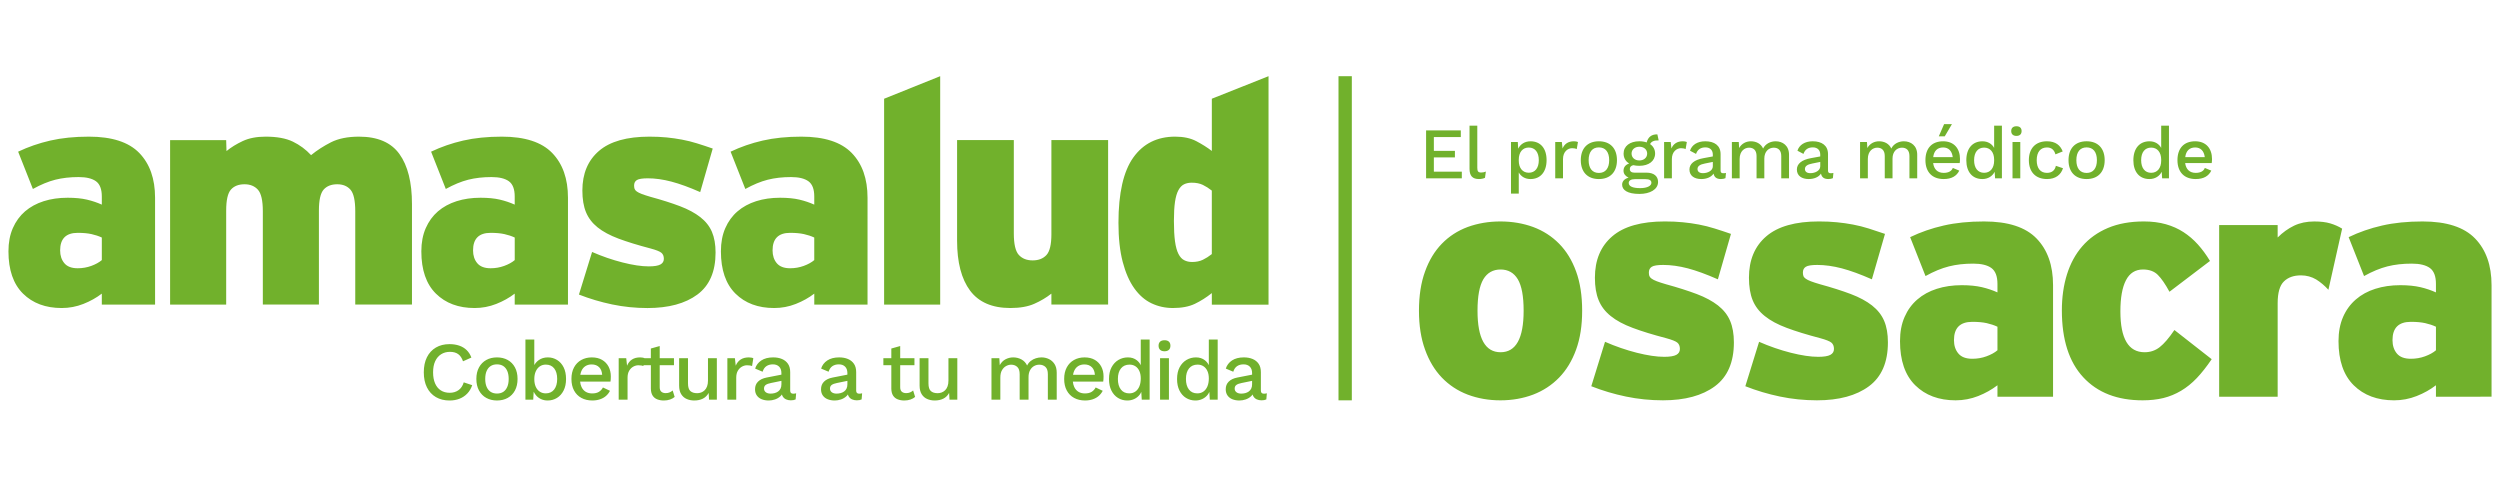<svg xmlns="http://www.w3.org/2000/svg" xmlns:xlink="http://www.w3.org/1999/xlink" x="0px" y="0px" viewBox="0 0 2960 567" style="enable-background:new 0 0 2960 567;" xml:space="preserve"><style type="text/css">	.st0{fill:#71B12C;}</style><g id="Capa_1">	<path class="st0" d="M1850.59,188.35c0-8.77,5.67-12.9,10.83-12.9c2.32,0,4.21,0.43,5.42,1.12l1.46-8.43  c-1.2-0.6-3.01-0.86-4.73-0.86c-6.62,0-11.18,2.92-13.5,8.51l-0.86-7.65h-7.82v42.99h9.2V188.35z M1920.59,218.61  c0,6.36,6.28,11,20.46,11c12.47,0,22.1-5.24,22.1-14.19c0-6.88-5.07-11-13.75-11h-14.36c-3.27,0-5.33-1.46-5.33-4.13  c0-2.5,1.2-4.04,4.13-4.73c2.15,0.52,4.47,0.77,7.14,0.77c11.26,0,18.66-5.76,18.66-14.53c0-4.73-2.15-8.6-5.93-11.18  c1.29-2.92,4.56-4.56,10.15-4.39l-1.55-7.14c-7.05-0.17-11.09,3.44-12.64,9.54c-2.49-0.86-5.42-1.37-8.68-1.37  c-11.18,0-18.66,5.76-18.66,14.53c0,5.16,2.32,9.28,6.62,11.78c-4.04,1.38-6.71,4.13-6.71,8.59c0,3.96,2.67,6.62,6.02,8.17  C1923.34,211.65,1920.59,214.74,1920.59,218.61z M1940.97,173.73c5.33,0,9.28,3.27,9.28,8.08c0,4.9-3.95,8.17-9.28,8.17  c-5.25,0-9.2-3.27-9.2-8.17C1931.77,177,1935.72,173.73,1940.97,173.73z M1936.16,212.08h11.61c5.67,0,7.48,1.63,7.48,4.39  c0,3.35-4.55,6.28-13.33,6.28c-9.11,0-13.5-2.32-13.5-6.11C1928.41,213.8,1930.91,212.08,1936.16,212.08z M2434.15,196.34  c-1.12,5.33-4.65,8.34-10.57,8.34c-7.57,0-12.12-5.24-12.12-14.96c0-9.72,4.47-15.13,12.12-15.13c5.33,0,8.6,2.84,10.06,8.17  l8.6-3.44c-2.67-7.05-8.25-12.04-18.66-12.04c-13.41,0-21.41,8.34-21.41,22.36c0,14.01,7.99,22.35,21.58,22.35  c9.97,0,16.42-4.99,18.83-12.81L2434.15,196.34z M2470.53,211.99c13.41,0,21.41-8.34,21.41-22.36c0-14.01-8-22.36-21.41-22.36  c-13.41,0-21.41,8.34-21.41,22.36C2449.12,203.65,2457.12,211.99,2470.53,211.99z M2470.53,174.51c7.74,0,12.21,5.42,12.21,15.13  c0,9.71-4.47,15.13-12.21,15.13c-7.74,0-12.12-5.42-12.12-15.13C2458.41,179.92,2462.79,174.51,2470.53,174.51z M2349.1,262.2  c-17.81,0-33.75,1.59-47.77,4.83c-14.12,3.19-27.34,7.79-39.72,13.76l18.2,46.06c9.76-5.44,19.03-9.26,27.71-11.44  c8.63-2.2,18.22-3.27,28.81-3.27c9.57,0,16.69,1.73,21.52,5.22c4.75,3.53,7.14,9.73,7.14,18.79v10.04  c-5.66-2.55-11.82-4.63-18.42-6.18c-6.58-1.52-14.5-2.35-23.77-2.35c-10.89,0-20.74,1.44-29.63,4.29  c-8.89,2.83-16.59,7.02-23.01,12.6c-6.47,5.56-11.51,12.43-15.12,20.7c-3.64,8.26-5.43,17.79-5.43,28.65  c0,22.95,6,40.37,18.01,52.25c12,11.86,27.94,17.83,47.81,17.83c9.27,0,18.19-1.71,26.73-5.05c8.48-3.37,16.12-7.62,22.83-12.79  v13.55h65.82V337.66c0-23.44-6.51-41.93-19.57-55.33C2398.17,268.88,2377.5,262.2,2349.1,262.2z M2364.98,414.73  c-3.34,2.85-7.7,5.23-13.02,7.15c-5.28,1.96-10.9,2.9-16.77,2.9c-7.49,0-13-2.05-16.44-6.19c-3.51-4.13-5.25-9.42-5.25-15.85  c0-14.49,7.2-21.68,21.7-21.68c6.7,0,12.38,0.5,17.05,1.53c4.6,1.04,8.85,2.44,12.74,4.25V414.73z M1979.5,188.35  c0-8.77,5.67-12.9,10.83-12.9c2.32,0,4.21,0.43,5.42,1.12l1.46-8.43c-1.2-0.6-3.01-0.86-4.73-0.86c-6.62,0-11.18,2.92-13.5,8.51  l-0.86-7.65h-7.82v42.99h9.2V188.35z M2260.78,184.74v26.39h9.2v-27.86c0.08-10.92-7.56-15.99-15.82-15.99  c-5.76,0-12.03,2.75-14.87,8.6c-2.58-5.85-8.34-8.6-14.44-8.6c-5.6,0-10.92,2.58-13.93,7.99l-0.43-7.14h-8.17v42.99h9.2v-22.87  c0-9.63,6.02-13.41,11.18-13.41c5.07,0,8.85,2.84,8.85,9.89v26.39h9.2v-23.38c0-8.34,5.16-12.9,11.18-12.9  C2257,174.85,2260.78,177.69,2260.78,184.74z M105.32,161.79c-17.06,0-32.32,1.55-45.81,4.64c-13.48,3.1-26.14,7.48-38.03,13.16  l17.46,44.15c9.39-5.19,18.23-8.83,26.5-10.95c8.29-2.09,17.51-3.14,27.66-3.14c9.15,0,16,1.68,20.58,5  c4.57,3.34,6.87,9.34,6.87,18v9.63c-5.45-2.45-11.31-4.43-17.62-5.92c-6.32-1.49-13.91-2.23-22.81-2.23  c-10.41,0-19.86,1.36-28.39,4.09c-8.52,2.72-15.88,6.73-22.08,12.04c-6.18,5.33-11,11.97-14.46,19.87  c-3.47,7.91-5.19,17.06-5.19,27.45c0,22.01,5.77,38.71,17.25,50.08c11.5,11.37,26.76,17.05,45.79,17.05  c8.93,0,17.45-1.62,25.6-4.83c8.18-3.21,15.46-7.29,21.9-12.22v12.96h63.06V234.12c0-22.5-6.26-40.19-18.72-53.04  C152.37,168.23,132.53,161.79,105.32,161.79z M120.54,307.96c-3.22,2.73-7.36,5-12.41,6.86c-5.1,1.85-10.48,2.8-16.15,2.8  c-7.17,0-12.43-2-15.76-5.96c-3.33-3.94-5.02-9.02-5.02-15.2c0-13.84,6.94-20.77,20.78-20.77c6.43,0,11.87,0.5,16.32,1.48  c4.44,0.98,8.54,2.34,12.25,4.07V307.96z M1113.18,90.2l-66.39,26.71v243.71h66.39V90.2z M1730.79,203.22h-33.1v-16.85h24.93v-7.74  h-24.93V162.3h31.9v-7.91h-41.1v56.75h42.3V203.22z M1751.09,211.99c2.49,0,5.24-0.52,7.14-1.46l1.03-7.39  c-2.24,0.86-3.52,1.12-5.67,1.12c-3.44,0-4.47-1.46-4.47-5.68V148.8h-9.2v51.07C1739.91,208.21,1743.44,211.99,1751.09,211.99z   M1798.22,204.17c2.58,4.73,7.48,7.83,13.84,7.83c11.69,0,19.09-8.34,19.09-22.44c0-14.01-7.31-22.27-19-22.27  c-6.88,0-12.12,3.53-14.62,8.77l-0.43-7.91h-8.08v61.04h9.2V204.17z M1798.22,189.12c0-9.03,4.64-14.44,11.86-14.44  c7.4,0,11.87,5.59,11.87,14.96c0,9.37-4.47,14.87-11.87,14.87c-7.22,0-11.86-5.42-11.86-14.36V189.12z M2557.04,411.05  c-5.15,4.03-11.09,6-17.85,6c-19.09,0-28.65-16.09-28.65-48.38c0-16.16,2.2-28.45,6.6-36.88c4.4-8.47,11.09-12.71,20.16-12.71  c7.48,0,13.38,2.16,17.59,6.41c4.26,4.25,8.84,10.9,13.76,19.95l47.98-36.46c-4.38-7.29-9.16-13.78-14.31-19.51  c-5.17-5.74-10.85-10.59-17.05-14.63c-6.18-4-13.12-7.14-20.86-9.34c-7.78-2.2-16.41-3.31-25.97-3.31c-16.3,0-30.5,2.56-42.7,7.72  c-12.2,5.16-22.25,12.42-30.35,21.71c-8.05,9.26-14.06,20.36-18.11,33.28c-4.01,12.9-6.04,27.1-6.04,42.6  c0,34.61,8.44,60.96,25.3,79.14c16.89,18.27,40.3,27.34,70.34,27.34c9.07,0,17.24-0.92,24.6-2.71c7.36-1.85,14.33-4.69,20.9-8.61  c6.57-3.88,12.77-8.89,18.6-15c5.81-6.09,11.67-13.59,17.65-22.38l-44.14-34.55C2568.03,400.26,2562.19,407.06,2557.04,411.05z   M2930.45,282.33c-13.06-13.45-33.75-20.13-62.17-20.13c-17.77,0-33.75,1.59-47.8,4.83c-14.07,3.19-27.31,7.79-39.68,13.76  l18.23,46.06c9.79-5.44,19-9.26,27.65-11.44c8.63-2.2,18.26-3.27,28.83-3.27c9.58,0,16.72,1.73,21.52,5.22  c4.76,3.53,7.12,9.73,7.12,18.79v10.04c-5.67-2.55-11.8-4.63-18.38-6.18c-6.58-1.52-14.5-2.35-23.8-2.35  c-10.86,0-20.71,1.44-29.62,4.29c-8.93,2.83-16.61,7.02-23.03,12.6c-6.44,5.56-11.51,12.43-15.12,20.7  c-3.6,8.26-5.42,17.79-5.42,28.65c0,22.95,6.01,40.37,18.01,52.25c12.01,11.86,27.92,17.83,47.81,17.83  c9.3,0,18.18-1.71,26.69-5.05c8.58-3.37,16.15-7.62,22.86-12.79v13.55H2950V337.66C2950,314.22,2943.47,295.73,2930.45,282.33z   M2884.17,414.73c-3.31,2.85-7.67,5.23-12.93,7.15c-5.33,1.96-10.94,2.9-16.83,2.9c-7.51,0-13.02-2.05-16.49-6.19  c-3.45-4.13-5.2-9.42-5.2-15.85c0-14.49,7.17-21.68,21.69-21.68c6.68,0,12.37,0.5,17.03,1.53c4.6,1.04,8.87,2.44,12.73,4.25V414.73  z M2347.13,211.99c6.79,0,12.04-3.52,14.53-8.6l0.52,7.74h8.08V148.8h-9.2v26.31c-2.58-4.73-7.48-7.82-13.85-7.82  c-11.69,0-19.09,8.34-19.09,22.44C2328.13,203.74,2335.43,211.99,2347.13,211.99z M2349.19,174.76c7.22,0,11.87,5.42,11.87,14.36  v1.03c0,9.03-4.65,14.45-11.87,14.45c-7.39,0-11.86-5.59-11.86-14.96C2337.33,180.27,2341.8,174.76,2349.19,174.76z   M2759.12,264.52c-5.17-1.55-11.47-2.31-18.98-2.31c-9.05,0-17.02,1.67-23.98,5.01c-7.01,3.38-13.44,8.01-19.41,13.97v-14.73  h-69.27V469.7h69.27V358.99c0-12.41,2.49-21,7.39-25.75c4.9-4.82,11.61-7.2,20.14-7.2c6.71,0,12.72,1.68,18.08,4.85  c5.23,3.27,10.03,7.33,14.47,12.23l16.25-72.39C2768.95,268.15,2764.28,266.06,2759.12,264.52z M2017.07,187.23  c-11.26,1.98-16.76,6.88-16.76,13.5c0,7.48,5.93,11.26,14.01,11.26c6.36,0,11.87-2.32,14.53-6.45c0.94,4.73,4.12,6.45,8.77,6.45  c2.15,0,3.95-0.43,5.33-1.03l0.6-6.19c-0.95,0.26-2.07,0.34-3.19,0.34c-2.32,0-3.18-1.03-3.18-3.18V182.5  c0-10.31-7.4-15.22-18.14-15.22c-9.38,0-15.99,4.39-18.06,11.18l7.14,3.78c1.8-5.42,5.76-7.74,11.09-7.74  c5.59,0,8.77,3.36,8.77,8.51v2.23L2017.07,187.23z M2027.99,196.86c0,5.16-5.93,8.17-11.69,8.17c-4.04,0-6.45-1.72-6.45-4.9  c0-3.44,2.92-5.42,8.77-6.53l9.37-1.89V196.86z M2382.82,211.13h9.2v-42.99h-9.2V211.13z M2387.46,160.92  c3.96,0,6.11-2.15,6.11-5.76c0-3.61-2.15-5.68-6.11-5.68c-3.95,0-6.19,2.06-6.19,5.68  C2381.27,158.77,2383.51,160.92,2387.46,160.92z M2311.09,146.99h-9.28l-6.28,14.44h7.05L2311.09,146.99z M2301.29,211.99  c9.46,0,15.39-3.61,18.49-9.97l-7.65-3.18c-1.38,3.78-5.16,5.85-10.84,5.85c-6.97,0-11.44-4.04-12.46-11.61h31.46  c0.17-1.12,0.35-3.09,0.35-4.73c0-12.46-7.05-21.06-19.95-21.06c-13.41,0-20.98,8.34-20.98,22.36  C2279.71,203.65,2287.71,211.99,2301.29,211.99z M2300.69,174.59c6.45,0,10.49,4.21,11.35,11.44h-23.13  C2289.85,178.63,2293.9,174.59,2300.69,174.59z M2144.26,187.23c-11.26,1.98-16.76,6.88-16.76,13.5c0,7.48,5.93,11.26,14.01,11.26  c6.36,0,11.87-2.32,14.53-6.45c0.94,4.73,4.12,6.45,8.77,6.45c2.15,0,3.96-0.43,5.33-1.03l0.6-6.19c-0.95,0.26-2.07,0.34-3.19,0.34  c-2.32,0-3.18-1.03-3.18-3.18V182.5c0-10.31-7.4-15.22-18.14-15.22c-9.38,0-15.99,4.39-18.06,11.18l7.14,3.78  c1.8-5.42,5.76-7.74,11.09-7.74c5.59,0,8.77,3.36,8.77,8.51v2.23L2144.26,187.23z M2155.18,196.86c0,5.16-5.93,8.17-11.69,8.17  c-4.04,0-6.45-1.72-6.45-4.9c0-3.44,2.92-5.42,8.77-6.53l9.37-1.89V196.86z M425.09,161.79c-13.36,0-24.42,2.23-33.22,6.68  c-8.77,4.46-16.61,9.52-23.55,15.21c-6.17-6.68-13.36-12-21.5-15.95c-8.15-3.97-18.91-5.94-32.28-5.94  c-10.65,0-19.64,1.73-27.07,5.19c-7.43,3.48-13.86,7.43-19.3,11.88l-0.37-12.98h-66.4v194.74h66.4V249.33  c0-12.36,1.86-20.64,5.62-24.86c3.72-4.19,9.08-6.3,16.09-6.3c6.72,0,12.02,2.17,15.89,6.48c3.85,4.34,5.79,12.8,5.79,25.43v110.53  h66.4V249.33c0-12.36,1.86-20.64,5.62-24.86c3.74-4.19,9.1-6.3,16.09-6.3c6.72,0,11.97,2.17,15.72,6.48  c3.73,4.34,5.6,12.8,5.6,25.43v110.53h67.15V241.54c0-25.7-4.95-45.43-14.84-59.16C463.05,168.65,447.11,161.79,425.09,161.79z   M2599.09,167.28c-13.41,0-20.98,8.34-20.98,22.36c0,14.01,8,22.35,21.58,22.35c9.46,0,15.39-3.61,18.48-9.97l-7.65-3.18  c-1.38,3.78-5.16,5.84-10.84,5.84c-6.96,0-11.44-4.04-12.47-11.61h31.47c0.17-1.12,0.35-3.09,0.35-4.73  C2619.04,175.88,2611.99,167.28,2599.09,167.28z M2587.32,186.03c0.94-7.39,4.99-11.44,11.78-11.44c6.45,0,10.49,4.21,11.35,11.44  H2587.32z M2544.92,211.99c6.79,0,12.04-3.52,14.53-8.6l0.52,7.74h8.08V148.8h-9.2v26.31c-2.58-4.73-7.48-7.82-13.85-7.82  c-11.69,0-19.09,8.34-19.09,22.44C2525.92,203.74,2533.22,211.99,2544.92,211.99z M2546.98,174.76c7.22,0,11.87,5.42,11.87,14.36  v1.03c0,9.03-4.65,14.45-11.87,14.45c-7.39,0-11.86-5.59-11.86-14.96C2535.12,180.27,2539.59,174.76,2546.98,174.76z   M1914.48,189.64c0-14.01-8-22.36-21.41-22.36c-13.41,0-21.41,8.34-21.41,22.36c0,14.01,7.99,22.36,21.41,22.36  C1906.48,211.99,1914.48,203.65,1914.48,189.64z M1880.94,189.64c0-9.72,4.39-15.13,12.12-15.13c7.74,0,12.21,5.42,12.21,15.13  c0,9.71-4.47,15.13-12.21,15.13C1885.33,204.77,1880.94,199.35,1880.94,189.64z M1845.99,288.54c-8.65-8.8-18.91-15.36-30.79-19.8  c-11.9-4.32-24.79-6.54-38.73-6.54c-13.95,0-26.81,2.23-38.71,6.54c-11.89,4.44-22.05,11.01-30.6,19.8  c-8.51,8.73-15.16,19.71-19.89,32.88c-4.82,13.18-7.22,28.65-7.22,46.48c0,17.54,2.41,32.89,7.22,46.06  c4.72,13.17,11.37,24.22,19.89,33.12c8.55,8.88,18.7,15.6,30.6,20.15c11.9,4.48,24.76,6.76,38.71,6.76  c13.94,0,26.82-2.28,38.73-6.76c11.88-4.55,22.14-11.27,30.79-20.15c8.63-8.9,15.35-19.95,20.11-33.12  c4.8-13.17,7.17-28.52,7.17-46.06c0-17.82-2.36-33.3-7.17-46.48C1861.34,308.25,1854.62,297.27,1845.99,288.54z M1776.68,417.05  c-18.2,0-27.3-16.37-27.3-49.15c0-17.17,2.32-29.54,6.91-37.29c4.62-7.67,11.43-11.52,20.39-11.52c8.97,0,15.74,3.85,20.39,11.52  c4.62,7.75,6.91,20.12,6.91,37.29C1803.98,400.68,1794.87,417.05,1776.68,417.05z M1122.95,450.73c0,2.55-0.34,4.78-1.03,6.67  c-0.69,1.9-1.65,3.45-2.89,4.66c-1.24,1.21-2.64,2.1-4.17,2.65c-1.54,0.56-3.12,0.83-4.76,0.83c-3.4,0-6.05-0.83-7.95-2.5  c-1.9-1.67-2.84-4.73-2.84-9.18v-29.74h-10.5v32.39c0,4.19,0.82,7.59,2.45,10.21c1.64,2.62,3.81,4.52,6.53,5.69  c2.71,1.18,5.68,1.77,8.88,1.77c3.92,0,7.33-0.72,10.21-2.16c2.88-1.44,5.17-3.7,6.87-6.77l0.49,7.95h9.22v-49.07h-10.5V450.73z   M1584.79,473.99h15.77V90.2h-15.77V473.99z M1296.28,426.1c-3.34-1.96-7.4-2.94-12.17-2.94c-4.65,0-8.8,1.01-12.46,3.04  c-3.66,2.03-6.53,4.96-8.59,8.78c-2.06,3.83-3.09,8.39-3.09,13.69s1.03,9.86,3.09,13.69c2.06,3.83,4.96,6.76,8.69,8.78  c3.73,2.03,8.05,3.04,12.96,3.04c3.27,0,6.28-0.46,9.03-1.38c2.75-0.91,5.12-2.24,7.12-3.97c1.99-1.73,3.58-3.78,4.76-6.13  l-8.35-3.93c-1.18,2.23-2.78,3.96-4.81,5.2c-2.03,1.24-4.68,1.86-7.95,1.86c-2.94,0-5.5-0.65-7.66-1.96  c-2.16-1.31-3.83-3.24-5-5.79c-0.84-1.81-1.37-3.91-1.61-6.28h35.96c0.13-0.78,0.23-1.7,0.3-2.75c0.06-1.04,0.1-2.16,0.1-3.33  c0-4.32-0.89-8.18-2.65-11.58C1302.17,430.74,1299.62,428.06,1296.28,426.1z M1270.47,443.76c0.28-1.64,0.7-3.13,1.28-4.46  c1.11-2.58,2.71-4.53,4.81-5.84c2.1-1.31,4.55-1.97,7.36-1.97c3.86,0,6.9,1.2,9.13,3.58c1.95,2.1,3.05,5,3.29,8.69H1270.47z   M1013.71,462.51v-21.89c0-3.99-0.87-7.26-2.6-9.82c-1.74-2.55-4.11-4.47-7.12-5.74c-3.01-1.27-6.48-1.91-10.4-1.91  c-5.76,0-10.45,1.21-14.08,3.63c-3.63,2.42-6.07,5.63-7.31,9.62l8.83,3.73c0.98-3.07,2.52-5.3,4.61-6.67  c2.09-1.38,4.61-2.06,7.55-2.06c3.14,0,5.61,0.9,7.41,2.7c1.8,1.8,2.7,4.34,2.7,7.61v1.88L985.84,447  c-4.39,0.85-7.77,2.45-10.16,4.81c-2.39,2.35-3.58,5.37-3.58,9.03c0,2.94,0.7,5.42,2.11,7.41c1.41,2,3.34,3.49,5.79,4.47  c2.45,0.98,5.22,1.47,8.29,1.47c2.49,0,4.94-0.41,7.36-1.23c2.42-0.82,4.55-2.06,6.38-3.73c0.73-0.66,1.35-1.4,1.88-2.2  c0.24,0.88,0.57,1.68,1.01,2.39c0.95,1.54,2.25,2.68,3.92,3.44c1.67,0.75,3.55,1.13,5.64,1.13c2.29,0,4.19-0.36,5.69-1.08  l0.59-7.26c-1.11,0.33-2.26,0.49-3.44,0.49C1014.92,466.14,1013.71,464.93,1013.71,462.51z M1003.31,455.05  c0,1.96-0.34,3.65-1.03,5.05c-0.69,1.41-1.65,2.55-2.89,3.44c-1.24,0.88-2.64,1.52-4.17,1.91c-1.54,0.39-3.12,0.59-4.76,0.59  c-2.36,0-4.24-0.54-5.64-1.62c-1.41-1.08-2.11-2.54-2.11-4.37c0-1.9,0.69-3.34,2.06-4.32c1.38-0.98,3.44-1.73,6.18-2.26l12.37-2.54  V455.05z M1077.51,464.62c-1.31,0.56-2.84,0.84-4.61,0.84c-2.16,0-3.88-0.56-5.16-1.67c-1.27-1.11-1.91-2.88-1.91-5.3v-26.11h16.88  v-8.24h-16.88v-14.43l-10.5,2.94v11.49h-9.42v8.24h9.42v27.87c0.06,3.34,0.75,6.03,2.06,8.1c1.31,2.06,3.14,3.55,5.5,4.47  c2.36,0.91,4.94,1.37,7.75,1.37c2.68,0,5.12-0.38,7.31-1.13c2.19-0.75,4.04-1.78,5.55-3.09l-2.36-7.66  C1080.03,463.3,1078.82,464.07,1077.51,464.62z M948.84,161.79c-17.06,0-32.32,1.55-45.79,4.64c-13.5,3.1-26.14,7.48-38.03,13.16  l17.45,44.15c9.39-5.19,18.23-8.83,26.54-10.95c8.26-2.09,17.46-3.14,27.61-3.14c9.14,0,16.03,1.68,20.59,5  c4.59,3.34,6.88,9.34,6.88,18v9.63c-5.47-2.45-11.32-4.43-17.62-5.92c-6.31-1.49-13.93-2.23-22.82-2.23  c-10.39,0-19.84,1.36-28.38,4.09c-8.52,2.72-15.88,6.73-22.05,12.04c-6.2,5.33-11.03,11.97-14.47,19.87  c-3.47,7.91-5.19,17.06-5.19,27.45c0,22.01,5.76,38.71,17.25,50.08c11.48,11.37,26.76,17.05,45.8,17.05  c8.91,0,17.45-1.62,25.59-4.83c8.17-3.21,15.45-7.29,21.91-12.22v12.96h63.05V234.12c0-22.5-6.24-40.19-18.75-53.04  C995.89,168.23,976.07,161.79,948.84,161.79z M964.08,307.96c-3.22,2.73-7.37,5-12.44,6.86c-5.08,1.85-10.45,2.8-16.14,2.8  c-7.17,0-12.42-2-15.77-5.96c-3.32-3.94-5.01-9.02-5.01-15.2c0-13.84,6.93-20.77,20.78-20.77c6.42,0,11.88,0.5,16.34,1.48  c4.42,0.98,8.53,2.34,12.24,4.07V307.96z M1241.91,425.11c-2.75-1.3-5.69-1.96-8.83-1.96c-2.16,0-4.35,0.34-6.58,1.03  c-2.23,0.69-4.25,1.75-6.08,3.19c-1.83,1.44-3.27,3.24-4.32,5.4c-1.51-3.21-3.75-5.61-6.72-7.22c-2.98-1.6-6.23-2.4-9.77-2.4  c-3.21,0-6.23,0.75-9.08,2.25c-2.85,1.51-5.12,3.83-6.82,6.97l-0.49-8.24h-9.32v49.07h10.5V447.1c0-3.66,0.65-6.61,1.97-8.83  c1.31-2.23,2.94-3.86,4.91-4.91c1.96-1.04,3.92-1.57,5.89-1.57c2.95,0,5.37,0.88,7.27,2.65c1.9,1.77,2.84,4.65,2.84,8.64v30.13  h10.5v-26.7c0-3.2,0.59-5.9,1.77-8.1c1.18-2.19,2.73-3.84,4.66-4.96c1.93-1.11,4.04-1.67,6.33-1.67c2.94,0,5.36,0.88,7.26,2.65  c1.9,1.77,2.85,4.65,2.85,8.64v30.13h10.5v-31.8c0-4.19-0.85-7.62-2.55-10.31C1246.88,428.42,1244.66,426.43,1241.91,425.11z   M1378.82,402.84c-2.29,0-4.04,0.56-5.25,1.67c-1.21,1.11-1.82,2.71-1.82,4.81c0,2.1,0.6,3.72,1.82,4.86  c1.21,1.15,2.96,1.72,5.25,1.72c2.22,0,3.94-0.57,5.15-1.72c1.21-1.14,1.81-2.76,1.81-4.86c0-2.09-0.6-3.7-1.81-4.81  C1382.76,403.39,1381.05,402.84,1378.82,402.84z M1244.86,277.17c0,12.36-1.97,20.64-5.93,24.85c-3.96,4.22-9.38,6.29-16.31,6.29  c-6.92,0-12.38-2.16-16.34-6.48c-3.95-4.33-5.92-12.8-5.92-25.41V165.87h-67.17v119.08c0,25.73,5.16,45.43,15.4,59.16  c10.28,13.72,26.18,20.58,47.68,20.58c11.37,0,20.84-1.67,28.36-5.02c7.55-3.32,14.29-7.36,20.22-12.03v12.96h67.15V165.87h-67.15  V277.17z M1431.23,432.36c-1.08-2.25-2.61-4.18-4.61-5.77c-2.88-2.29-6.41-3.43-10.6-3.43c-4.06,0-7.79,1-11.19,2.99  c-3.4,2-6.12,4.9-8.15,8.69c-2.03,3.8-3.04,8.44-3.04,13.94c0,5.3,0.95,9.85,2.85,13.64c1.9,3.79,4.5,6.71,7.8,8.74  c3.31,2.03,6.98,3.04,11.04,3.04c2.88,0,5.58-0.57,8.1-1.72c2.52-1.15,4.63-2.78,6.33-4.91c0.86-1.08,1.56-2.27,2.11-3.56l0.54,9.2  h9.33v-71.16h-10.5V432.36z M1429.57,457.51c-1.11,2.62-2.68,4.65-4.71,6.08c-2.03,1.44-4.45,2.16-7.26,2.16  c-4.26,0-7.56-1.52-9.91-4.56c-2.36-3.04-3.53-7.21-3.53-12.52c0-5.3,1.21-9.45,3.63-12.46c2.42-3.01,5.82-4.51,10.21-4.51  c2.62,0,4.92,0.65,6.92,1.96c1.99,1.31,3.55,3.19,4.66,5.65c1.11,2.45,1.67,5.38,1.67,8.78  C1431.23,451.75,1430.68,454.89,1429.57,457.51z M1373.52,473.21h10.5v-49.07h-10.5V473.21z M1350.65,432.36  c-1.08-2.25-2.61-4.18-4.61-5.77c-2.88-2.29-6.41-3.43-10.6-3.43c-4.06,0-7.79,1-11.19,2.99c-3.4,2-6.12,4.9-8.15,8.69  c-2.03,3.8-3.04,8.44-3.04,13.94c0,5.3,0.95,9.85,2.85,13.64c1.9,3.79,4.5,6.71,7.8,8.74c3.31,2.03,6.98,3.04,11.04,3.04  c2.88,0,5.58-0.57,8.1-1.72c2.52-1.15,4.63-2.78,6.33-4.91c0.86-1.08,1.56-2.27,2.11-3.56l0.54,9.2h9.33v-71.16h-10.5V432.36z   M1348.99,457.51c-1.11,2.62-2.68,4.65-4.71,6.08c-2.03,1.44-4.45,2.16-7.26,2.16c-4.26,0-7.56-1.52-9.91-4.56  c-2.36-3.04-3.53-7.21-3.53-12.52c0-5.3,1.21-9.45,3.63-12.46c2.42-3.01,5.82-4.51,10.21-4.51c2.62,0,4.92,0.65,6.92,1.96  c1.99,1.31,3.55,3.19,4.66,5.65c1.11,2.45,1.67,5.38,1.67,8.78C1350.65,451.75,1350.1,454.89,1348.99,457.51z M1434.8,178.73  c-5.45-4.17-11.58-8.04-18.38-11.59c-6.79-3.57-15.14-5.35-25.03-5.35c-21.26,0-37.78,8.22-49.54,24.67  c-11.71,16.44-17.6,42.22-17.6,77.35c0,18.04,1.68,33.45,5.01,46.19c3.34,12.74,7.91,23.19,13.72,31.35  c5.82,8.15,12.61,14.07,20.4,17.77c7.8,3.72,16.26,5.58,25.4,5.58c10.43,0,19.06-1.67,25.98-4.98c6.93-3.33,13.6-7.55,20.05-12.69  v13.7h67.13V90.2l-67.13,26.68V178.73z M1434.8,300.83c-3.47,2.75-6.99,4.99-10.57,6.73c-3.6,1.74-7.87,2.63-12.81,2.63  c-3.47,0-6.56-0.69-9.26-2.08c-2.75-1.35-5.03-3.85-6.88-7.47c-1.84-3.61-3.21-8.6-4.08-14.95c-0.86-6.36-1.29-14.4-1.29-24.12  c0-9.23,0.43-16.77,1.29-22.63c0.88-5.87,2.24-10.48,4.08-13.84c1.85-3.37,4.08-5.67,6.68-6.91c2.6-1.26,5.64-1.89,9.09-1.89  c5.19,0,9.57,0.89,13.17,2.63c3.58,1.75,7.1,3.99,10.57,6.73V300.83z M1492.87,462.51v-21.89c0-3.99-0.87-7.26-2.6-9.82  c-1.74-2.55-4.11-4.47-7.12-5.74c-3.01-1.27-6.48-1.91-10.4-1.91c-5.76,0-10.45,1.21-14.08,3.63c-3.63,2.42-6.07,5.63-7.31,9.62  l8.83,3.73c0.98-3.07,2.52-5.3,4.61-6.67c2.09-1.38,4.61-2.06,7.56-2.06c3.14,0,5.61,0.9,7.41,2.7c1.8,1.8,2.7,4.34,2.7,7.61v1.88  L1465,447c-4.39,0.85-7.77,2.45-10.16,4.81c-2.39,2.35-3.58,5.37-3.58,9.03c0,2.94,0.7,5.42,2.11,7.41c1.41,2,3.34,3.49,5.79,4.47  c2.45,0.98,5.22,1.47,8.3,1.47c2.48,0,4.94-0.41,7.36-1.23c2.42-0.82,4.55-2.06,6.38-3.73c0.73-0.66,1.35-1.4,1.88-2.2  c0.24,0.88,0.57,1.68,1.01,2.39c0.95,1.54,2.26,2.68,3.93,3.44c1.67,0.75,3.55,1.13,5.64,1.13c2.29,0,4.19-0.36,5.69-1.08  l0.59-7.26c-1.11,0.33-2.26,0.49-3.44,0.49C1494.08,466.14,1492.87,464.93,1492.87,462.51z M1482.47,455.05  c0,1.96-0.34,3.65-1.03,5.05c-0.69,1.41-1.66,2.55-2.9,3.44c-1.24,0.88-2.63,1.52-4.17,1.91c-1.54,0.39-3.13,0.59-4.76,0.59  c-2.36,0-4.24-0.54-5.64-1.62c-1.41-1.08-2.11-2.54-2.11-4.37c0-1.9,0.69-3.34,2.06-4.32c1.37-0.98,3.44-1.73,6.18-2.26l12.37-2.54  V455.05z M659.55,426.19c-3.31-2.03-6.92-3.04-10.85-3.04c-4.26,0-7.89,1.09-10.89,3.29c-2.21,1.61-3.94,3.55-5.2,5.81v-30.21  h-10.5v71.16h9.23l0.54-9.45c0.7,1.46,1.56,2.83,2.6,4.1c1.64,2,3.65,3.55,6.03,4.66c2.39,1.11,5.02,1.67,7.9,1.67  c4.05,0,7.74-1.01,11.04-3.04c3.3-2.03,5.92-4.94,7.85-8.74c1.93-3.79,2.9-8.35,2.9-13.64c0-5.43-0.95-10.04-2.85-13.84  C665.46,431.14,662.86,428.22,659.55,426.19z M656.12,461.19c-2.39,3.04-5.71,4.56-9.96,4.56c-2.68,0-5.05-0.69-7.11-2.06  c-2.06-1.37-3.65-3.32-4.76-5.84c-1.11-2.52-1.67-5.51-1.67-8.98c0-3.53,0.57-6.58,1.72-9.13c1.14-2.55,2.73-4.53,4.76-5.94  c2.03-1.41,4.42-2.11,7.16-2.11c4.25,0,7.56,1.51,9.91,4.51c2.36,3.01,3.53,7.16,3.53,12.46  C659.7,453.97,658.5,458.14,656.12,461.19z M2079.76,184.74v26.39h9.2v-23.38c0-8.34,5.16-12.9,11.18-12.9  c5.07,0,8.86,2.84,8.86,9.89v26.39h9.2v-27.86c0.08-10.92-7.56-15.99-15.82-15.99c-5.76,0-12.03,2.75-14.87,8.6  c-2.58-5.85-8.34-8.6-14.44-8.6c-5.59,0-10.92,2.58-13.93,7.99l-0.43-7.14h-8.17v42.99h9.2v-22.87c0-9.63,6.02-13.41,11.18-13.41  C2075.98,174.85,2079.76,177.69,2079.76,184.74z M2034.14,361.67c-6.58-5.14-14.95-9.66-25.18-13.53  c-10.21-3.84-22.38-7.75-36.57-11.63c-4.39-1.28-7.94-2.43-10.66-3.46c-2.7-1.04-4.78-2.07-6.2-3.11  c-1.43-0.98-2.28-2.11-2.73-3.27c-0.34-1.17-0.54-2.52-0.54-4.07c0-3.07,1.18-5.33,3.47-6.76c2.32-1.45,6.87-2.15,13.56-2.15  c9.04,0,18.72,1.34,29.06,4.03c10.29,2.73,22.15,7.07,35.62,13l15.49-53.79c-6.75-2.34-13.15-4.48-19.4-6.41  c-6.19-1.96-12.36-3.47-18.57-4.66c-6.19-1.17-12.52-2.08-18.95-2.69c-6.48-0.66-13.55-0.98-21.34-0.98  c-27.87,0-48.65,5.88-62.29,17.62c-13.7,11.73-20.54,28.07-20.54,49.02c0,10.52,1.45,19.45,4.45,26.66  c2.96,7.25,7.72,13.48,14.35,18.76c6.54,5.32,15.2,9.95,25.9,13.94c10.71,4.04,23.94,8.09,39.7,12.22  c6.72,1.82,11.07,3.56,13.15,5.21c2.07,1.7,3.08,4.22,3.08,7.58c0,3.11-1.41,5.4-4.23,6.96c-2.82,1.53-7.62,2.32-14.32,2.32  c-9.01,0-19.85-1.63-32.53-4.82c-12.61-3.23-25.17-7.55-37.57-12.96l-16.26,52.6c13.18,5.21,26.84,9.26,41.05,12.23  c14.19,2.95,28.76,4.45,43.77,4.45c26.05,0,46.56-5.54,61.57-16.68c14.92-11.06,22.45-28.37,22.45-51.87  c0-10.07-1.52-18.58-4.47-25.53C2045.49,372.89,2040.72,366.87,2034.14,361.67z M594.23,161.79c-17.06,0-32.33,1.55-45.82,4.64  c-13.48,3.1-26.14,7.48-38,13.16l17.42,44.15c9.39-5.19,18.24-8.83,26.53-10.95c8.26-2.09,17.47-3.14,27.61-3.14  c9.16,0,16.03,1.68,20.59,5c4.58,3.34,6.86,9.34,6.86,18v9.63c-5.43-2.45-11.31-4.43-17.61-5.92c-6.31-1.49-13.93-2.23-22.82-2.23  c-10.37,0-19.84,1.36-28.37,4.09c-8.53,2.72-15.91,6.73-22.09,12.04c-6.17,5.33-10.98,11.97-14.44,19.87  c-3.46,7.91-5.22,17.06-5.22,27.45c0,22.01,5.76,38.71,17.25,50.08c11.51,11.37,26.77,17.05,45.82,17.05  c8.9,0,17.42-1.62,25.59-4.83c8.17-3.21,15.46-7.29,21.89-12.22v12.96h63.06V234.12c0-22.5-6.25-40.19-18.73-53.04  C641.28,168.23,621.42,161.79,594.23,161.79z M609.44,307.96c-3.21,2.73-7.37,5-12.44,6.86c-5.07,1.85-10.44,2.8-16.12,2.8  c-7.18,0-12.43-2-15.77-5.96c-3.33-3.94-5.02-9.02-5.02-15.2c0-13.84,6.94-20.77,20.79-20.77c6.43,0,11.85,0.5,16.31,1.48  c4.47,0.98,8.53,2.34,12.25,4.07V307.96z M601.1,426.2c-3.66-2.03-7.88-3.04-12.66-3.04c-4.78,0-9,1.01-12.66,3.04  c-3.66,2.03-6.54,4.96-8.64,8.78c-2.1,3.83-3.14,8.39-3.14,13.69c0,5.3,1.04,9.87,3.14,13.69c2.09,3.83,4.97,6.76,8.64,8.78  c3.66,2.03,7.88,3.04,12.66,3.04c4.78,0,9-1.01,12.66-3.04c3.66-2.03,6.53-4.96,8.59-8.78c2.06-3.83,3.09-8.39,3.09-13.69  c0-5.3-1.03-9.86-3.09-13.69C607.63,431.15,604.77,428.22,601.1,426.2z M600.61,458.05c-1.11,2.58-2.68,4.55-4.71,5.89  c-2.03,1.34-4.52,2.01-7.46,2.01c-2.94,0-5.45-0.67-7.51-2.01c-2.06-1.34-3.65-3.31-4.76-5.89c-1.11-2.58-1.67-5.71-1.67-9.38  c0-3.73,0.56-6.87,1.67-9.42c1.11-2.55,2.7-4.5,4.76-5.84c2.06-1.34,4.56-2.01,7.51-2.01c2.94,0,5.43,0.67,7.46,2.01  c2.03,1.34,3.6,3.29,4.71,5.84c1.11,2.55,1.67,5.69,1.67,9.42C602.28,452.34,601.73,455.46,600.61,458.05z M2216.49,361.67  c-6.54-5.14-14.95-9.66-25.14-13.53c-10.22-3.84-22.4-7.75-36.61-11.63c-4.4-1.28-7.93-2.43-10.63-3.46  c-2.73-1.04-4.78-2.07-6.19-3.11c-1.44-0.98-2.35-2.11-2.71-3.27c-0.41-1.17-0.58-2.52-0.58-4.07c0-3.07,1.17-5.33,3.5-6.76  c2.31-1.45,6.84-2.15,13.52-2.15c9.04,0,18.72,1.34,29.05,4.03c10.32,2.73,22.19,7.07,35.61,13l15.52-53.79  c-6.73-2.34-13.18-4.48-19.38-6.41c-6.16-1.96-12.39-3.47-18.57-4.66c-6.23-1.17-12.54-2.08-18.97-2.69  c-6.47-0.66-13.52-0.98-21.32-0.98c-27.83,0-48.65,5.88-62.32,17.62c-13.68,11.73-20.51,28.07-20.51,49.02  c0,10.52,1.48,19.45,4.41,26.66c2.97,7.25,7.74,13.48,14.38,18.76c6.56,5.32,15.23,9.95,25.9,13.94  c10.74,4.04,23.97,8.09,39.69,12.22c6.73,1.82,11.13,3.56,13.17,5.21c2.07,1.7,3.11,4.22,3.11,7.58c0,3.11-1.41,5.4-4.28,6.96  c-2.82,1.53-7.6,2.32-14.31,2.32c-9.04,0-19.88-1.63-32.54-4.82c-12.64-3.23-25.15-7.55-37.53-12.96l-16.29,52.6  c13.21,5.21,26.86,9.26,41.03,12.23c14.23,2.95,28.78,4.45,43.78,4.45c26.06,0,46.56-5.54,61.6-16.68  c14.92-11.06,22.41-28.37,22.41-51.87c0-10.07-1.47-18.58-4.45-25.53C2227.85,372.89,2223.07,366.87,2216.49,361.67z   M886.52,423.16c-3.8,0-6.99,0.83-9.57,2.5c-2.58,1.67-4.53,4.11-5.84,7.31l-0.98-8.83h-8.93v49.07h10.5V447.2  c0-3.34,0.64-6.08,1.92-8.24c1.27-2.16,2.89-3.78,4.86-4.86c1.96-1.08,3.96-1.62,5.99-1.62c1.51,0,2.7,0.08,3.58,0.25  c0.89,0.16,1.68,0.38,2.41,0.64l1.47-9.22c-0.66-0.33-1.47-0.57-2.45-0.74C888.48,423.24,887.5,423.16,886.52,423.16z   M838.23,450.73c0,2.55-0.34,4.78-1.03,6.67c-0.69,1.9-1.65,3.45-2.89,4.66c-1.24,1.21-2.64,2.1-4.17,2.65  c-1.54,0.56-3.12,0.83-4.76,0.83c-3.4,0-6.05-0.83-7.95-2.5c-1.9-1.67-2.84-4.73-2.84-9.18v-29.74h-10.5v32.39  c0,4.19,0.82,7.59,2.45,10.21c1.64,2.62,3.81,4.52,6.53,5.69c2.71,1.18,5.68,1.77,8.88,1.77c3.92,0,7.33-0.72,10.21-2.16  c2.88-1.44,5.17-3.7,6.87-6.77l0.49,7.95h9.22v-49.07h-10.5V450.73z M542.85,461.97c-2.91,2.06-6.37,3.09-10.35,3.09  c-4.12,0-7.66-0.95-10.6-2.85c-2.94-1.9-5.2-4.66-6.77-8.29c-1.57-3.63-2.36-8-2.36-13.1c0-5.17,0.83-9.55,2.5-13.15  c1.67-3.6,4.01-6.34,7.02-8.24c3.01-1.9,6.51-2.85,10.5-2.85c3.99,0,7.23,0.9,9.72,2.7c2.48,1.8,4.38,4.63,5.69,8.49l9.91-4.42  c-1.31-3.53-3.18-6.48-5.6-8.83c-2.42-2.36-5.35-4.13-8.78-5.3c-3.44-1.18-7.28-1.77-11.53-1.77c-6.15,0-11.52,1.34-16.1,4.02  c-4.58,2.69-8.11,6.51-10.6,11.48c-2.49,4.98-3.73,10.93-3.73,17.87c0,6.94,1.24,12.89,3.73,17.86c2.49,4.98,6.02,8.8,10.6,11.49  c4.58,2.68,9.98,4.02,16.19,4.02c4.25,0,8.14-0.69,11.68-2.06c3.53-1.38,6.61-3.42,9.23-6.13c2.62-2.71,4.58-6.04,5.89-9.96  l-10.01-3.34C547.84,456.82,545.77,459.91,542.85,461.97z M792.78,464.62c-1.31,0.56-2.85,0.84-4.61,0.84  c-2.16,0-3.88-0.56-5.16-1.67c-1.27-1.11-1.91-2.88-1.91-5.3v-26.11h16.88v-8.24h-16.88v-14.43l-10.5,2.94v11.49h-7.36  c-0.66-0.33-1.47-0.57-2.45-0.74c-0.98-0.16-1.96-0.24-2.94-0.24c-3.8,0-6.99,0.83-9.57,2.5c-2.58,1.67-4.53,4.11-5.84,7.31  l-0.98-8.83h-8.93v49.07h10.5V447.2c0-3.34,0.64-6.08,1.92-8.24c1.27-2.16,2.89-3.78,4.86-4.86c1.96-1.08,3.96-1.62,5.99-1.62  c1.51,0,2.7,0.08,3.58,0.25c0.89,0.16,1.68,0.38,2.41,0.64l0.16-0.98h8.68v27.87c0.06,3.34,0.75,6.03,2.06,8.1  c1.31,2.06,3.14,3.55,5.5,4.47c2.36,0.91,4.94,1.37,7.75,1.37c2.68,0,5.12-0.38,7.31-1.13c2.19-0.75,4.04-1.78,5.55-3.09  l-2.36-7.66C795.3,463.3,794.09,464.07,792.78,464.62z M935.59,462.51v-21.89c0-3.99-0.87-7.26-2.6-9.82  c-1.74-2.55-4.11-4.47-7.12-5.74c-3.01-1.27-6.48-1.91-10.4-1.91c-5.76,0-10.45,1.21-14.08,3.63c-3.63,2.42-6.07,5.63-7.31,9.62  l8.83,3.73c0.98-3.07,2.52-5.3,4.61-6.67c2.09-1.38,4.61-2.06,7.55-2.06c3.14,0,5.61,0.9,7.41,2.7c1.8,1.8,2.7,4.34,2.7,7.61v1.88  L907.71,447c-4.39,0.85-7.77,2.45-10.16,4.81c-2.39,2.35-3.58,5.37-3.58,9.03c0,2.94,0.7,5.42,2.11,7.41  c1.41,2,3.34,3.49,5.79,4.47c2.45,0.98,5.22,1.47,8.29,1.47c2.49,0,4.94-0.41,7.36-1.23c2.42-0.82,4.55-2.06,6.38-3.73  c0.73-0.66,1.35-1.4,1.88-2.2c0.24,0.88,0.57,1.68,1.01,2.39c0.95,1.54,2.25,2.68,3.92,3.44c1.67,0.75,3.55,1.13,5.64,1.13  c2.29,0,4.19-0.36,5.69-1.08l0.59-7.26c-1.11,0.33-2.26,0.49-3.44,0.49C936.8,466.14,935.59,464.93,935.59,462.51z M925.19,455.05  c0,1.96-0.34,3.65-1.03,5.05c-0.69,1.41-1.65,2.55-2.89,3.44c-1.24,0.88-2.64,1.52-4.17,1.91c-1.54,0.39-3.12,0.59-4.76,0.59  c-2.36,0-4.24-0.54-5.64-1.62c-1.41-1.08-2.11-2.54-2.11-4.37c0-1.9,0.69-3.34,2.06-4.32c1.38-0.98,3.44-1.73,6.18-2.26l12.37-2.54  V455.05z M825.7,348.75c14.34-10.62,21.53-27.2,21.53-49.71c0-9.63-1.44-17.79-4.28-24.47c-2.84-6.66-7.41-12.48-13.73-17.43  c-6.28-4.94-14.35-9.28-24.1-12.99c-9.77-3.71-21.47-7.43-35.06-11.13c-4.2-1.23-7.59-2.36-10.21-3.33  c-2.58-1.01-4.56-1.99-5.94-2.99c-1.35-0.99-2.22-2.05-2.59-3.15c-0.36-1.11-0.55-2.41-0.55-3.91c0-2.95,1.11-5.11,3.34-6.49  c2.22-1.34,6.52-2.03,12.96-2.03c8.65,0,17.94,1.3,27.84,3.9c9.87,2.6,21.27,6.73,34.13,12.42l14.83-51.55  c-6.41-2.25-12.63-4.28-18.55-6.13c-5.93-1.86-11.88-3.34-17.81-4.44c-5.94-1.13-11.99-1.98-18.2-2.61  c-6.16-0.59-12.95-0.92-20.37-0.92c-26.72,0-46.63,5.63-59.73,16.88c-13.1,11.26-19.67,26.89-19.67,46.92  c0,10.14,1.42,18.68,4.28,25.62c2.84,6.91,7.41,12.91,13.73,17.98c6.31,5.06,14.59,9.52,24.85,13.36  c10.25,3.83,22.94,7.73,38.03,11.69c6.43,1.72,10.62,3.4,12.61,5c1.98,1.61,2.98,4.02,2.98,7.24c0,2.96-1.37,5.18-4.08,6.67  c-2.75,1.48-7.31,2.24-13.73,2.24c-8.66,0-19.07-1.55-31.15-4.65c-12.15-3.09-24.14-7.23-36.01-12.42l-15.57,50.44  c12.6,4.94,25.72,8.84,39.32,11.69c13.59,2.84,27.57,4.27,41.91,4.27C791.69,364.7,811.35,359.38,825.7,348.75z M712.89,426.1  c-3.34-1.96-7.4-2.94-12.17-2.94c-4.65,0-8.8,1.01-12.46,3.04c-3.66,2.03-6.53,4.96-8.59,8.78c-2.06,3.83-3.09,8.39-3.09,13.69  s1.03,9.86,3.09,13.69c2.06,3.83,4.96,6.76,8.69,8.78c3.73,2.03,8.05,3.04,12.96,3.04c3.27,0,6.28-0.46,9.03-1.38  c2.75-0.91,5.12-2.24,7.12-3.97c1.99-1.73,3.58-3.78,4.76-6.13l-8.35-3.93c-1.18,2.23-2.78,3.96-4.81,5.2  c-2.03,1.24-4.68,1.86-7.95,1.86c-2.94,0-5.5-0.65-7.66-1.96c-2.16-1.31-3.83-3.24-5-5.79c-0.84-1.81-1.37-3.91-1.61-6.28h35.96  c0.13-0.78,0.23-1.7,0.3-2.75c0.06-1.04,0.1-2.16,0.1-3.33c0-4.32-0.89-8.18-2.65-11.58C718.78,430.74,716.23,428.06,712.89,426.1z   M687.08,443.76c0.28-1.64,0.7-3.13,1.28-4.46c1.11-2.58,2.71-4.53,4.81-5.84c2.1-1.31,4.55-1.97,7.36-1.97  c3.86,0,6.9,1.2,9.13,3.58c1.95,2.1,3.05,5,3.29,8.69H687.08z"></path></g><g id="Dimensions"></g></svg>